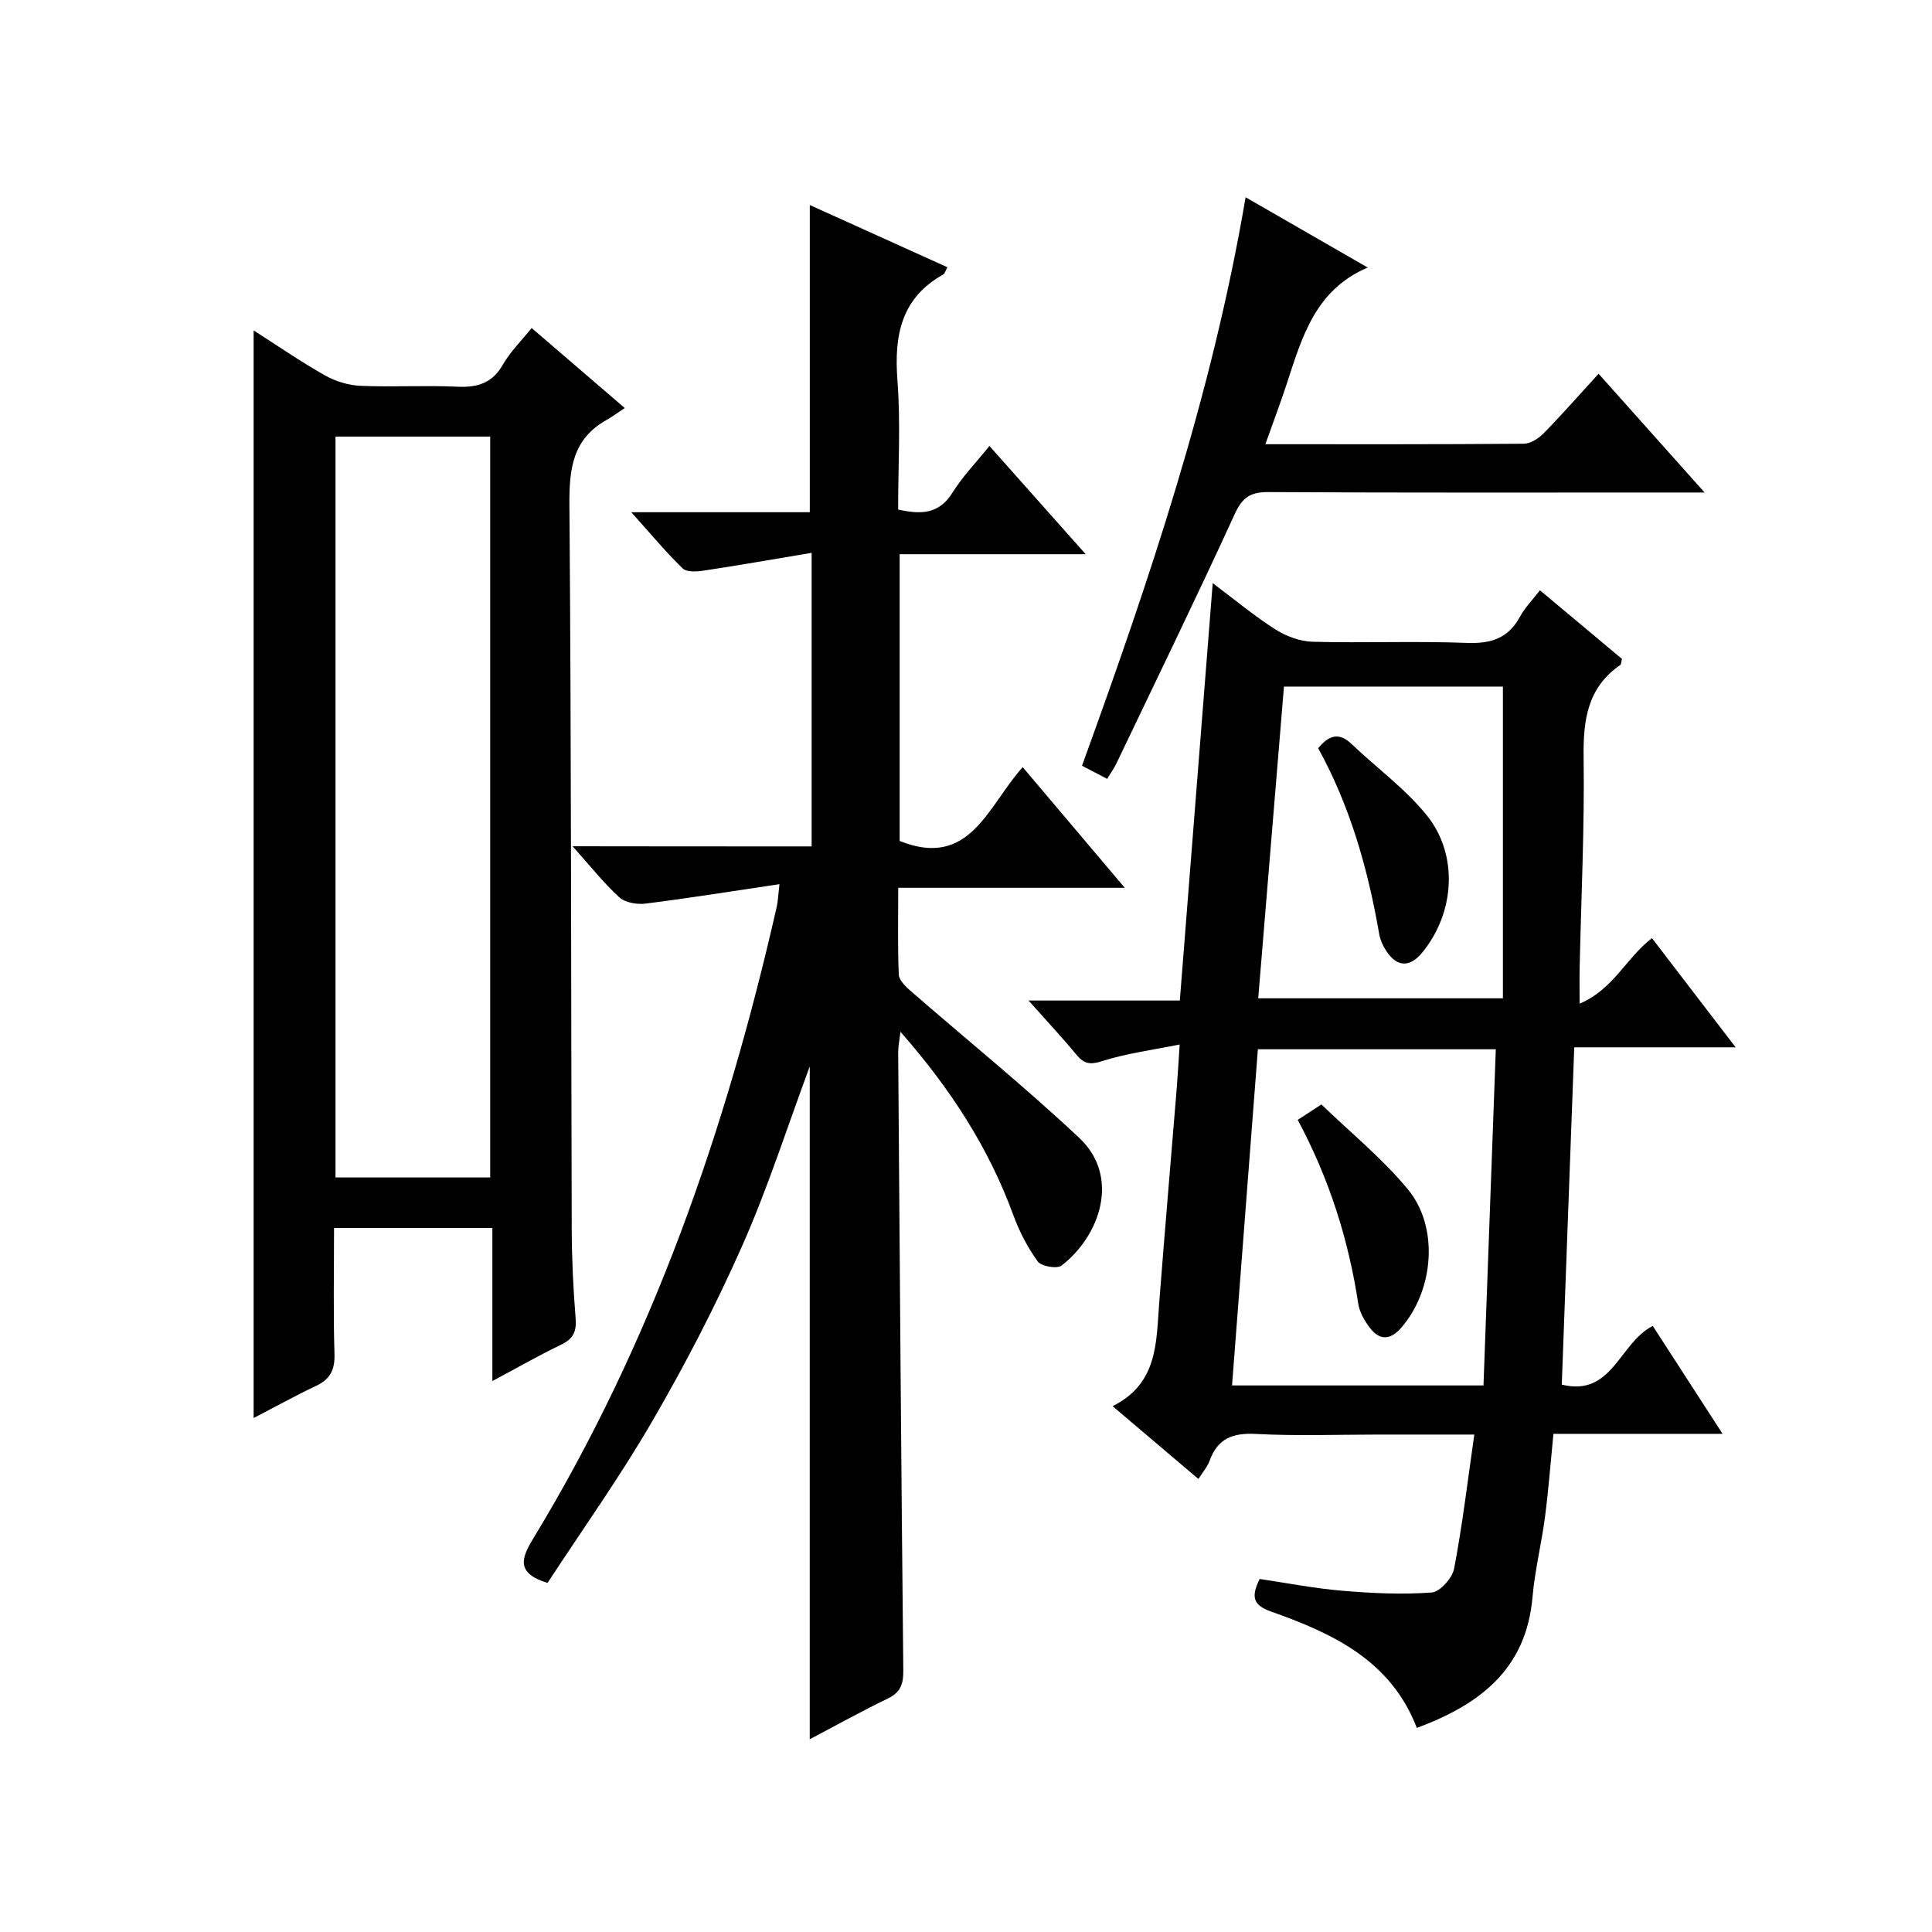 <?xml version="1.0" encoding="utf-8"?>
<svg version="1.1" id="ZDIC" xmlns="http://www.w3.org/2000/svg" xmlns:xlink="http://www.w3.org/1999/xlink" x="0px" y="0px"
	 viewBox="0 0 400 400" style="enable-background:new 0 0 400 400;" xml:space="preserve">

<g>
	
	<path d="M168.04,175.24c0-20.43,0-40.03,0-60.78c-7.69,1.29-15.03,2.57-22.4,3.69c-1.42,0.22-3.49,0.33-4.32-0.48
		c-3.51-3.42-6.66-7.21-10.62-11.62c12.99,0,24.9,0,36.96,0c0-21.3,0-42.18,0-63.6c9.35,4.23,18.86,8.53,28.49,12.88
		c-0.39,0.69-0.52,1.3-0.87,1.5c-8.78,4.92-10.18,12.71-9.47,21.97c0.67,8.76,0.14,17.62,0.14,26.69c4.67,1.05,8.46,1.03,11.29-3.55
		c2-3.23,4.72-6.01,7.61-9.61c6.54,7.35,12.88,14.49,19.93,22.41c-13.29,0-25.76,0-38.52,0c0,20.24,0,39.84,0,59.37
		c14.58,5.85,18.19-7.18,25.48-15.28c6.87,8.12,13.66,16.15,21.13,24.98c-16.03,0-31.19,0-46.9,0c0,6.39-0.13,12.17,0.11,17.94
		c0.05,1.15,1.35,2.44,2.36,3.33c11.67,10.16,23.72,19.91,34.99,30.49c8.61,8.08,4.3,20.32-3.64,26.45
		c-0.95,0.73-4.21,0.17-4.94-0.85c-2.11-2.91-3.82-6.23-5.06-9.62c-5.11-13.96-13.01-26.15-23.36-37.93
		c-0.22,1.89-0.48,3.07-0.47,4.24c0.31,42.65,0.62,85.3,1.06,127.95c0.03,2.83-0.54,4.56-3.2,5.85c-5.46,2.64-10.78,5.59-16.17,8.43
		c0-46.71,0-92.95,0-139.3c-4.59,12.36-8.61,25-13.95,37.06c-5.51,12.45-11.81,24.61-18.65,36.39
		c-6.74,11.62-14.58,22.6-21.69,33.49c-6.56-2.03-5.45-5.1-2.95-9.21c24.64-40.55,39.94-84.73,50.4-130.76
		c0.25-1.1,0.28-2.24,0.57-4.7c-9.6,1.42-18.65,2.88-27.73,4.02c-1.77,0.22-4.21-0.19-5.43-1.3c-3.28-3.01-6.07-6.55-9.67-10.57
		C135.38,175.24,151.41,175.24,168.04,175.24z"/>
	<path d="M293.34,357.75c-5.39-14.02-17.44-19.58-30.14-24.08c-3.69-1.31-4.28-2.96-2.4-6.76c5.55,0.82,11.31,1.95,17.13,2.44
		c6.14,0.52,12.36,0.81,18.48,0.36c1.72-0.13,4.28-2.99,4.65-4.94c1.71-8.97,2.79-18.07,4.18-27.76c-6.85,0-13.31,0-19.76,0
		c-8.5,0-17.01,0.32-25.48-0.13c-4.81-0.25-7.93,0.96-9.58,5.59c-0.42,1.19-1.33,2.2-2.3,3.74c-5.9-5-11.54-9.79-17.77-15.08
		c9.48-4.71,9.02-13.36,9.67-21.63c1.15-14.77,2.41-29.54,3.62-44.31c0.2-2.48,0.33-4.96,0.6-8.94c-5.76,1.17-11.05,1.84-16.03,3.44
		c-2.56,0.82-3.8,0.56-5.39-1.37c-2.94-3.57-6.11-6.94-9.87-11.17c10.91,0,20.93,0,31.32,0c2.27-28.85,4.5-57.16,6.81-86.41
		c4.79,3.58,8.72,6.88,13.02,9.6c2.22,1.41,5.07,2.46,7.67,2.53c10.66,0.28,21.33-0.17,31.98,0.24c5.03,0.19,8.58-1.01,11-5.52
		c0.93-1.73,2.38-3.18,4.08-5.38c5.78,4.84,11.43,9.57,16.98,14.21c-0.16,0.64-0.14,1.1-0.33,1.24c-6.83,4.71-7.72,11.43-7.61,19.17
		c0.2,14.48-0.5,28.96-0.82,43.45c-0.05,2.13-0.01,4.26-0.01,7.52c7.02-2.97,9.62-9.46,14.98-13.57
		c5.58,7.28,11.18,14.59,17.33,22.61c-11.65,0-22.38,0-33.42,0c-0.87,23.43-1.72,46.46-2.58,69.83c10.5,2.59,11.88-8.65,18.84-12.15
		c4.51,6.97,9.25,14.3,14.45,22.34c-12.11,0-23.34,0-35.02,0c-0.59,5.96-1.01,11.55-1.73,17.11c-0.73,5.61-2.12,11.15-2.61,16.77
		C315.95,345.7,306.27,352.93,293.34,357.75z M307.14,286.84c0.86-23.46,1.7-46.44,2.55-69.6c-17,0-32.9,0-49.26,0
		c-1.79,23.26-3.56,46.32-5.35,69.6C272.53,286.84,289.29,286.84,307.14,286.84z M265.83,142.15c-1.8,21.76-3.56,43.09-5.33,64.54
		c17.01,0,33.41,0,50.66,0c0-21.66,0-43.02,0-64.54C296.35,142.15,281.4,142.15,265.83,142.15z"/>
	<path d="M101.94,254.25c-11.31,0-21.76,0-32.78,0c0,8.84-0.17,17.46,0.09,26.06c0.1,3.28-0.87,5.23-3.81,6.62
		c-4.32,2.04-8.51,4.37-12.93,6.66c0-75.11,0-149.86,0-225.18c5.02,3.21,9.77,6.49,14.77,9.31c2.18,1.23,4.86,2.05,7.35,2.16
		c6.65,0.29,13.33-0.13,19.98,0.18c4.2,0.2,7.28-0.68,9.5-4.56c1.54-2.68,3.82-4.92,5.96-7.59c6.33,5.44,12.33,10.6,19.28,16.57
		c-1.59,1.05-2.65,1.84-3.79,2.48c-7.06,3.96-7.73,10.21-7.67,17.67c0.4,49.96,0.33,99.93,0.48,149.9
		c0.02,6.16,0.32,12.32,0.81,18.46c0.22,2.74-0.54,4.23-3.02,5.42c-4.59,2.2-9.02,4.75-14.22,7.52
		C101.94,275.02,101.94,264.81,101.94,254.25z M101.49,243.78c0-51.46,0-102.49,0-153.39c-10.95,0-21.51,0-32.03,0
		c0,51.33,0,102.25,0,153.39C80.21,243.78,90.66,243.78,101.49,243.78z"/>
	<path d="M229.22,161.25c-1.86-0.97-3.3-1.72-5.2-2.71c13.86-38.24,26.91-76.72,33.87-117.7c8.66,4.99,16.88,9.71,25.28,14.55
		c-10.87,4.62-13.61,14.45-16.75,24.03c-1.33,4.07-2.85,8.07-4.44,12.55c18.23,0,35.87,0.05,53.51-0.1
		c1.39-0.01,3.06-1.09,4.11-2.16c3.72-3.8,7.23-7.8,11.37-12.33c7.14,8,14.11,15.81,21.95,24.59c-2.9,0-4.65,0-6.39,0
		c-27.98,0-55.95,0.07-83.93-0.09c-3.7-0.02-5.37,1.08-6.95,4.52c-7.96,17.37-16.33,34.55-24.57,51.79
		C230.64,159.09,230.05,159.9,229.22,161.25z"/>
	
	
	
	<path d="M268.68,231.86c1.67-1.09,2.77-1.81,4.9-3.2c5.89,5.7,12.52,11.09,17.87,17.53c6.55,7.88,5.4,20.96-1.34,28.7
		c-2.3,2.64-4.53,2.65-6.55-0.05c-1.07-1.43-2.08-3.17-2.34-4.89C279.2,256.68,275.22,244.06,268.68,231.86z"/>
	<path d="M272.91,154.91c2.28-2.76,4.35-3.31,6.9-0.89c5.16,4.92,11.05,9.21,15.51,14.68c6.75,8.28,5.89,20.41-0.96,28.63
		c-2.47,2.96-5.08,2.9-7.25-0.3c-0.73-1.08-1.34-2.37-1.56-3.64C283.21,179.87,279.5,166.82,272.91,154.91z"/>
</g>
</svg>
